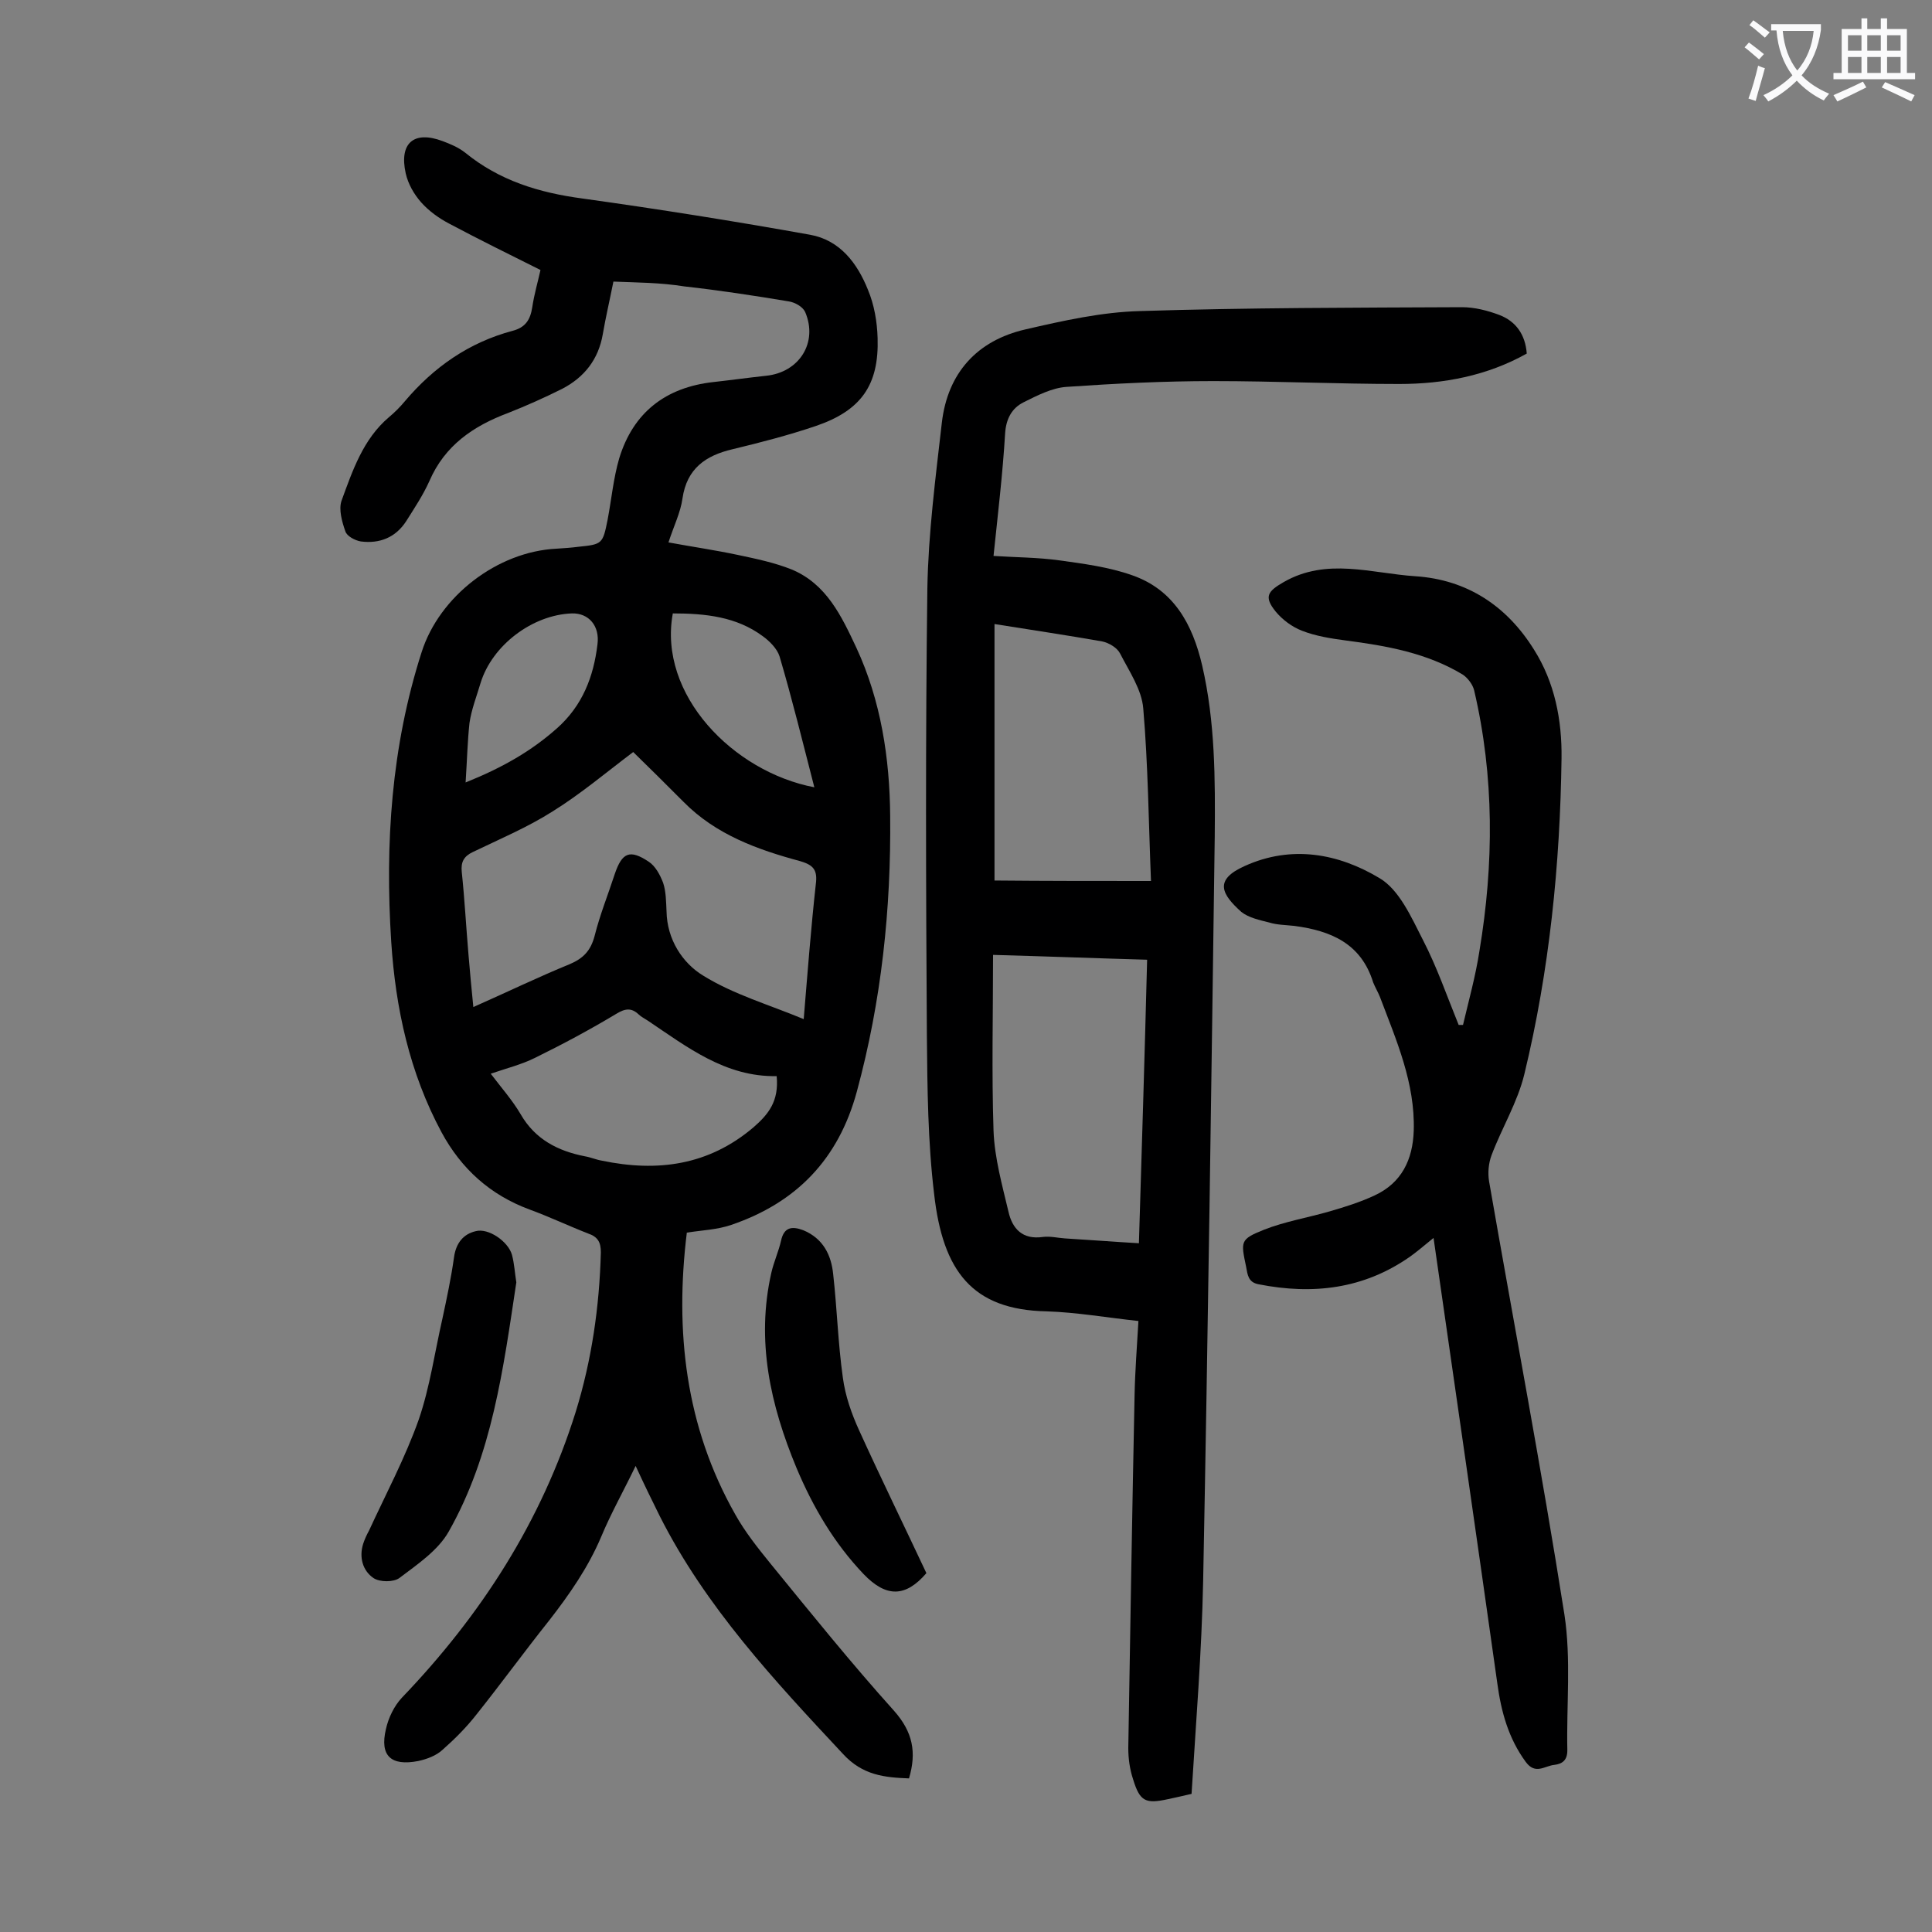<svg enable-background="new 0 0 400 400" viewBox="0 0 400 400" xmlns="http://www.w3.org/2000/svg"><rect x="0" y="0" width="400" height="400" fill="#808080" stroke="none"/><g fill="#000001"><path d="m127 58.3c-.8 4-1.6 7.4-2.2 10.9-.9 5.2-3.8 8.9-8.4 11.3-3.6 1.8-7.4 3.5-11.2 5-7.2 2.7-13.1 6.7-16.3 14.1-1.3 2.9-3.1 5.6-4.8 8.3-2.2 3.4-5.5 4.7-9.4 4.2-1.2-.2-2.9-1.1-3.2-2.1-.7-2-1.4-4.5-.8-6.3 2.3-6.3 4.5-12.8 9.8-17.3 1.2-1 2.3-2.1 3.3-3.3 6-7.1 13.3-12.2 22.3-14.6 2.7-.7 3.7-2.3 4.1-4.9.4-2.7 1.2-5.4 1.7-7.7-6.4-3.2-12.7-6.3-18.9-9.6-2.1-1.1-4.2-2.6-5.8-4.4-1.5-1.7-2.7-3.8-3.2-6-1.4-6.3 1.7-8.9 7.6-6.7 1.6.6 3.3 1.3 4.7 2.4 7.1 5.8 15.3 8.3 24.3 9.5 15.8 2.2 31.5 4.7 47.1 7.5 6.2 1.1 9.8 5.9 12 11.4 1.3 3.1 1.9 6.6 2 10 .3 9.7-3.4 15-12.8 18.2-5.6 1.9-11.4 3.4-17.2 4.8-5.6 1.3-9.5 4-10.4 10.2-.4 2.9-1.8 5.7-2.9 9.1 4.9.9 9.7 1.6 14.4 2.6 3.8.8 7.6 1.6 11.1 3 7.2 3 10.3 9.6 13.4 16.2 5.1 11 6.9 22.9 7 34.8.2 19.3-1.8 38.3-6.9 57.1-3.8 14-12.5 23-26 27.6-2.9 1-6 1.1-9.2 1.6-2.5 20.4-.3 40.1 10 58.3 2 3.6 4.7 7 7.3 10.2 8.4 10.3 16.7 20.6 25.6 30.5 3.9 4.4 4.7 8.6 3.1 14-5-.2-9.6-.6-13.7-5.1-14.2-15.2-28.4-30.4-37.9-49.2-1.6-3.2-3.2-6.5-5-10.4-2.5 5.2-5.1 9.8-7.1 14.6-2.7 6.4-6.6 12-10.8 17.4-5.1 6.4-9.9 13-15 19.4-2.1 2.7-4.5 5.1-7.1 7.4-1.3 1.2-3.2 1.9-5 2.3-5.7 1.1-8-1.1-6.7-6.6.5-2.3 1.7-4.8 3.3-6.5 16.4-17.1 28.9-36.5 36-59.2 3.3-10.7 4.9-21.7 5.2-33 0-2.1-.6-3.2-2.6-3.9-4.1-1.6-8.1-3.5-12.2-5-8.1-3-14.1-8.4-18.2-16-6.6-12.3-9.5-25.6-10.4-39.4-1.3-20.3 0-40.4 6.3-60 3.7-11.6 15.7-20.8 27.9-21.4 1.5-.1 3.1-.2 4.6-.4 4.9-.5 5-.6 6-5.6.8-4.2 1.2-8.6 2.4-12.7 2.9-9.5 9.6-14.7 19.5-15.8 3.6-.4 7.2-.9 10.9-1.3 6.9-.7 10.8-6.9 8.1-13.2-.5-1.1-2.1-2-3.4-2.2-7.2-1.2-14.4-2.3-21.6-3.1-5-.8-9.7-.8-14.7-1zm4.1 97.4c-5.7 4.3-10.9 8.7-16.7 12.3-5.2 3.3-10.9 5.7-16.5 8.4-1.9.9-2.5 2.1-2.3 4.1.6 5.7.9 11.4 1.4 17.2.3 3.5.6 6.9 1 10.8 7-3.1 13.4-6.2 20-8.9 2.8-1.2 4.3-2.8 5.1-5.8 1.1-4.4 2.8-8.6 4.2-12.9 1.5-4.4 3.1-5.1 7-2.5 1.4.9 2.4 2.8 3 4.4.6 1.8.6 3.9.7 5.9.1 5.8 3.3 10.7 7.6 13.3 6.3 3.9 13.6 6 20.8 9 .8-9.7 1.5-18.8 2.5-27.9.4-3-.5-4-3.2-4.8-8.9-2.4-17.5-5.5-24.2-12.3-3.6-3.6-7.2-7.2-10.4-10.3zm29.7 67.1c-10.6.2-18.5-6-26.7-11.5-.6-.4-1.4-.8-1.9-1.3-1.5-1.4-2.8-1.2-4.6-.1-5.5 3.3-11.1 6.3-16.8 9.1-2.8 1.4-6 2.2-9.2 3.3 2.2 2.9 4.5 5.5 6.2 8.4 3 5.2 7.7 7.6 13.3 8.7 1.2.2 2.3.7 3.5.9 11.5 2.4 22.1 1 31.4-6.9 3.1-2.7 5.3-5.4 4.8-10.6zm-21.5-95.8c-3.1 16.8 12.5 32.8 29.3 36-2.4-9.3-4.6-18.3-7.2-27.1-.5-1.6-2.1-3.2-3.5-4.2-5.4-4-11.8-4.7-18.6-4.7zm-42.9 35c7.7-3.1 13.6-6.5 18.9-11.2s7.6-10.7 8.4-17.4c.5-3.8-1.8-6.5-5.3-6.4-8.2.3-16.5 6.6-18.9 14.4-.8 2.7-1.9 5.5-2.3 8.3-.4 3.7-.5 7.6-.8 12.3z"/><path d="m246.7 371.4c-2.1.5-3.5.8-4.9 1.1-4.6 1-5.8.5-7.2-4.1-.7-2.1-1-4.3-1-6.5.4-24.3.8-48.6 1.3-73 .1-5.1.5-10.1.8-15.4-6.5-.7-12.8-1.8-19-2-15.4-.3-21.5-8.3-23.3-24.3-1.3-10.8-1.4-21.8-1.5-32.8-.2-30.9-.3-61.7.1-92.6.2-11.4 1.7-22.9 3-34.3 1.2-10.3 7.3-17 17.3-19.3 7.8-1.8 15.8-3.6 23.8-3.8 22.2-.7 44.4-.7 66.6-.8 2.6 0 5.3.7 7.7 1.6 3.4 1.3 5.4 4 5.7 8-8.2 4.6-17.2 6.3-26.4 6.3-12.8 0-25.6-.6-38.5-.6-10.2 0-20.3.5-30.4 1.2-3 .2-6.1 1.8-8.9 3.2-2.4 1.2-3.6 3.4-3.8 6.4-.5 8.4-1.5 16.7-2.4 25.4 4.6.3 9.1.3 13.5.9 5.1.7 10.4 1.4 15.2 3.1 8.6 3 12.5 10.1 14.5 18.7 2.7 11.7 2.7 23.5 2.6 35.3-.7 51.4-1.4 102.8-2.4 154.2-.3 14.8-1.5 29.4-2.4 44.1zm-41.1-173.7c0 12.4-.3 24.4.1 36.4.2 5.6 1.8 11.3 3.1 16.8.8 3.5 2.9 5.8 7.1 5.2 1.5-.2 3.1.2 4.6.3 5 .3 10.1.7 15.3 1 .6-19.7 1.2-39 1.7-58.7-10.6-.3-20.9-.7-31.9-1zm32.7-15.3c-.5-12.4-.6-24-1.6-35.7-.3-3.9-2.9-7.7-4.8-11.4-.6-1.2-2.3-2.2-3.7-2.5-7.4-1.3-14.8-2.4-22.3-3.6v53.1c10.6.1 20.9.1 32.4.1z"/><path d="m296.8 256.3c-2.2 1.8-3.5 2.9-4.9 3.9-9.6 6.7-20.1 7.9-31.3 5.7-2.2-.4-2.3-2-2.6-3.6-1.1-5.3-1.3-5.7 3.7-7.7 4.3-1.7 9.1-2.5 13.6-3.8 3.1-.9 6.3-1.9 9.3-3.3 5.6-2.6 7.9-7.4 8.1-13.4.3-9.9-3.6-18.7-7-27.7-.4-1-1-2-1.4-3-2.5-8.1-8.8-10.7-16.3-11.7-1.8-.2-3.6-.2-5.2-.7-2-.5-4.3-1-5.8-2.2-4-3.6-5.8-6.6.7-9.5 9.7-4.4 19.4-2.6 27.9 2.5 4.1 2.4 6.6 8.1 9 12.8 2.9 5.6 5 11.7 7.4 17.6h.9c1.2-5.1 2.6-10.1 3.4-15.3 3-18 3.1-36.1-1.1-54-.3-1.2-1.3-2.5-2.3-3.2-7.4-4.5-15.8-6-24.3-7.1-3-.4-6.2-.9-9-2-2.1-.8-4.1-2.3-5.5-4-2.5-3.1-1.6-4.2 1.7-6.1 8.9-5.1 18.1-1.8 27.2-1.2 10.8.7 19 6.2 24.6 15.2 4.3 6.8 5.8 14.6 5.7 22.5-.3 22-2.5 43.9-7.7 65.4-1.4 5.8-4.7 11.2-6.8 16.8-.6 1.6-.8 3.6-.5 5.4 5.2 29.9 10.9 59.8 15.6 89.7 1.4 9.2.4 18.7.6 28.1 0 2-1 2.8-2.7 3-2 .2-3.9 2.1-5.9-.6-3.6-4.9-5.1-10.4-5.9-16.3-4.3-30.5-8.7-60.9-13.2-92.2z"/><path d="m191.8 325.7c-4.3 5-8.3 5.1-13 .2-6.1-6.4-10.5-13.9-13.9-22-5.4-13-8.4-26.3-5.2-40.4.5-2.2 1.5-4.4 2-6.6.6-2.8 2.2-3.1 4.6-2.2 4.1 1.7 5.8 5.1 6.2 9.1.8 7.1 1 14.3 2 21.4.5 3.8 1.8 7.5 3.4 11 4.5 9.9 9.3 19.7 13.9 29.5z"/><path d="m106.9 265.5c-2.7 17.9-5 35.7-14 51.6-2.2 3.9-6.5 6.8-10.2 9.6-1.2.9-4.1.9-5.4 0-2.2-1.5-3-4.3-2.1-7.1.3-.9.7-1.8 1.2-2.7 3.5-7.6 7.5-15.1 10.3-23 2.3-6.7 3.3-13.9 4.9-20.9.9-4.2 1.8-8.4 2.4-12.7.4-2.9 1.9-4.8 4.5-5.4 2.6-.7 6.7 2.1 7.5 4.9.5 1.9.6 3.9.9 5.7z"/></g><path d="m362.1 8.8c1.1.8 2.1 1.6 3.1 2.4l-1 1.1c-1.3-1.1-2.3-2-3-2.5zm1.9 4.8c.5.2.9.4 1.4.5-.6 2.3-1.3 4.5-1.9 6.8l-1.5-.5c.8-2.1 1.4-4.3 2-6.8zm-1-9.4c1.3.9 2.4 1.8 3.4 2.5l-1 1.1c-1.4-1.2-2.4-2.1-3.2-2.6zm3.7 2.2v-1.4h10.3v1.2c-.5 3.6-1.8 6.8-4 9.4 1.5 1.6 3.4 2.8 5.7 3.8-.3.4-.7.8-1.1 1.4-2.3-1.1-4.1-2.5-5.6-4.1-1.6 1.6-3.6 3.1-5.9 4.3-.3-.5-.7-.9-1-1.3 2.4-1.1 4.4-2.5 6-4.1-1.9-2.5-3-5.6-3.3-9.3h-1.1zm8.8 0h-6.4c.3 3.3 1.3 6 3 8.2 2-2.3 3.1-5.1 3.4-8.2z" fill="#fafafb"/><path d="m385.3 3.8h1.3v2.2h2.8v-2.2h1.3v2.2h4.1v9.1h1.7v1.3h-16.9v-1.3h1.7v-9.1h4.1v-2.2zm.4 13.1.7 1.2c-1.8.9-3.8 1.9-6 2.9-.2-.4-.5-.8-.8-1.3 2.3-1 4.3-1.9 6.1-2.8zm-3.1-6.4h2.8v-3.2h-2.8zm0 4.6h2.8v-3.3h-2.8zm4-4.6h2.8v-3.2h-2.8zm0 4.6h2.8v-3.3h-2.8zm3.7 1.9c2.1.9 4.1 1.8 6.1 2.7l-.7 1.3c-2.2-1.1-4.2-2-6.1-2.9zm3.2-9.7h-2.8v3.2h2.8zm-2.8 7.8h2.8v-3.3h-2.8z" fill="#fafafb"/></svg>